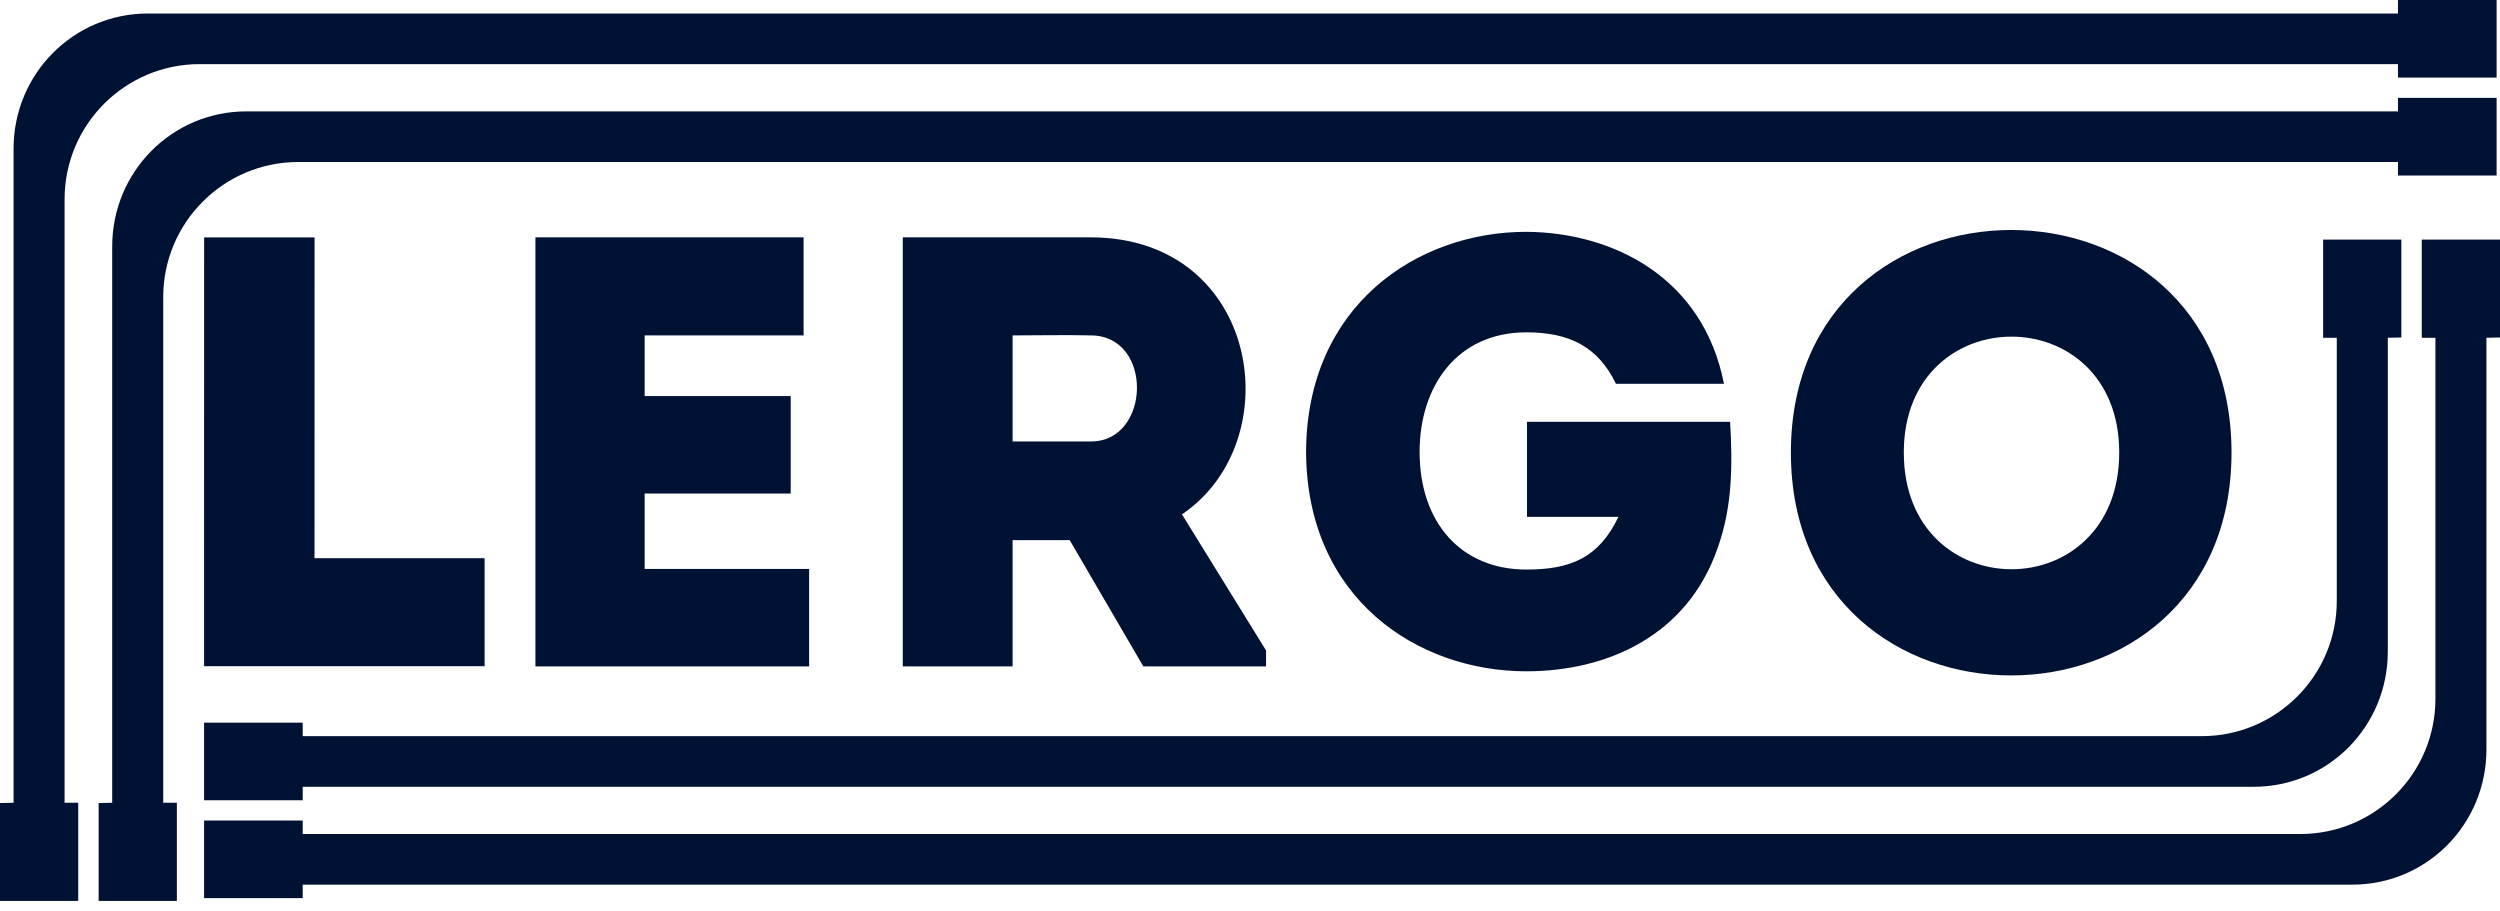 <svg width="140" height="51" viewBox="0 0 140 51" fill="none" xmlns="http://www.w3.org/2000/svg">
<path d="M17.616 13.293C17.616 25.718 17.613 21.031 17.613 31.26H27.138C27.138 33.319 27.138 35.248 27.138 37.307C22.189 37.307 16.308 37.307 11.428 37.307L11.431 13.293C13.493 13.293 15.52 13.293 17.616 13.293Z" fill="#001233"/>
<path d="M45.001 13.291C45.001 15.076 45.001 16.929 45.001 18.783C41.428 18.783 39.641 18.783 36.101 18.783V22.181H44.28C44.28 24 44.28 25.819 44.28 27.638H36.101C36.101 29.046 36.101 30.419 36.101 31.86C39.641 31.86 41.702 31.86 45.311 31.86C45.311 33.645 45.311 35.499 45.311 37.318C39.675 37.318 35.551 37.318 29.984 37.318C29.984 29.286 29.984 21.254 29.984 13.291C35.551 13.291 39.366 13.291 45.001 13.291Z" fill="#001233"/>
<path d="M66.191 28.805L70.899 36.426V37.318H64.026L59.902 30.247H56.706V37.318C54.645 37.318 52.548 37.318 50.555 37.318C50.555 29.321 50.555 21.323 50.555 13.291C54.026 13.291 57.6 13.291 61.105 13.291C70.555 13.325 72.274 24.687 66.191 28.805ZM61.105 24.721C64.439 24.721 64.61 18.817 61.105 18.783C59.662 18.748 58.15 18.783 56.706 18.783C56.706 20.739 56.706 22.799 56.706 24.721H61.105Z" fill="#001233"/>
<path d="M73.14 25.304C73.175 17.101 79.36 12.982 85.477 12.982C90.323 13.016 95.374 15.522 96.543 21.494H90.495C89.498 19.435 87.917 18.611 85.477 18.611C81.594 18.611 79.498 21.632 79.498 25.304C79.498 29.286 81.835 31.895 85.477 31.895C87.951 31.895 89.532 31.242 90.632 28.943H85.512V23.622H96.886C97.024 26.025 97.024 28.325 96.199 30.659C94.481 35.67 89.91 37.593 85.477 37.593C79.36 37.593 73.175 33.508 73.14 25.304Z" fill="#001233"/>
<path d="M124.965 25.339C124.965 41.986 100.29 41.986 100.29 25.339C100.29 8.726 124.965 8.726 124.965 25.339ZM106.613 25.339C106.613 34.057 118.676 34.057 118.676 25.339C118.676 16.689 106.613 16.689 106.613 25.339Z" fill="#001233"/>
<path d="M8.287 0.756L134.286 0.756L134.286 0.001L139.81 0.001L139.81 4.347L134.286 4.347L134.286 3.591L11.184 3.591C7.005 3.591 3.617 6.979 3.617 11.159L3.617 44.954L4.381 44.954L4.381 50.451L0 50.451L-4.82935e-07 44.97L0.76 44.954L0.76 8.324C0.76 4.144 4.107 0.756 8.287 0.756Z" fill="#001233"/>
<path d="M13.802 6.237L134.286 6.237L134.286 5.481L139.81 5.481L139.81 9.828L134.286 9.828L134.286 9.072L16.708 9.072C12.529 9.072 9.141 12.46 9.141 16.639L9.141 44.954L9.905 44.954L9.905 50.451L5.524 50.451L5.524 44.971L6.283 44.954L6.283 13.804C6.283 9.625 9.622 6.237 13.802 6.237Z" fill="#001233"/>
<path d="M131.727 49.54L16.952 49.54L16.952 50.296L11.429 50.296L11.429 45.949L16.952 45.949L16.952 46.705L128.816 46.705C132.995 46.705 136.383 43.317 136.383 39.137L136.383 18.915L135.619 18.915L135.619 13.418L140 13.418L140 18.899L139.24 18.915L139.24 41.972C139.24 46.152 135.906 49.54 131.727 49.54Z" fill="#001233"/>
<path d="M126.203 44.06L16.952 44.06L16.952 44.815L11.429 44.815L11.429 40.469L16.952 40.469L16.952 41.225L123.292 41.225C127.471 41.225 130.859 37.837 130.859 33.657L130.859 18.915L130.095 18.915L130.095 13.418L134.476 13.418L134.476 18.898L133.717 18.915L133.717 36.492C133.717 40.672 130.382 44.06 126.203 44.06Z" fill="#001233"/>
</svg>
